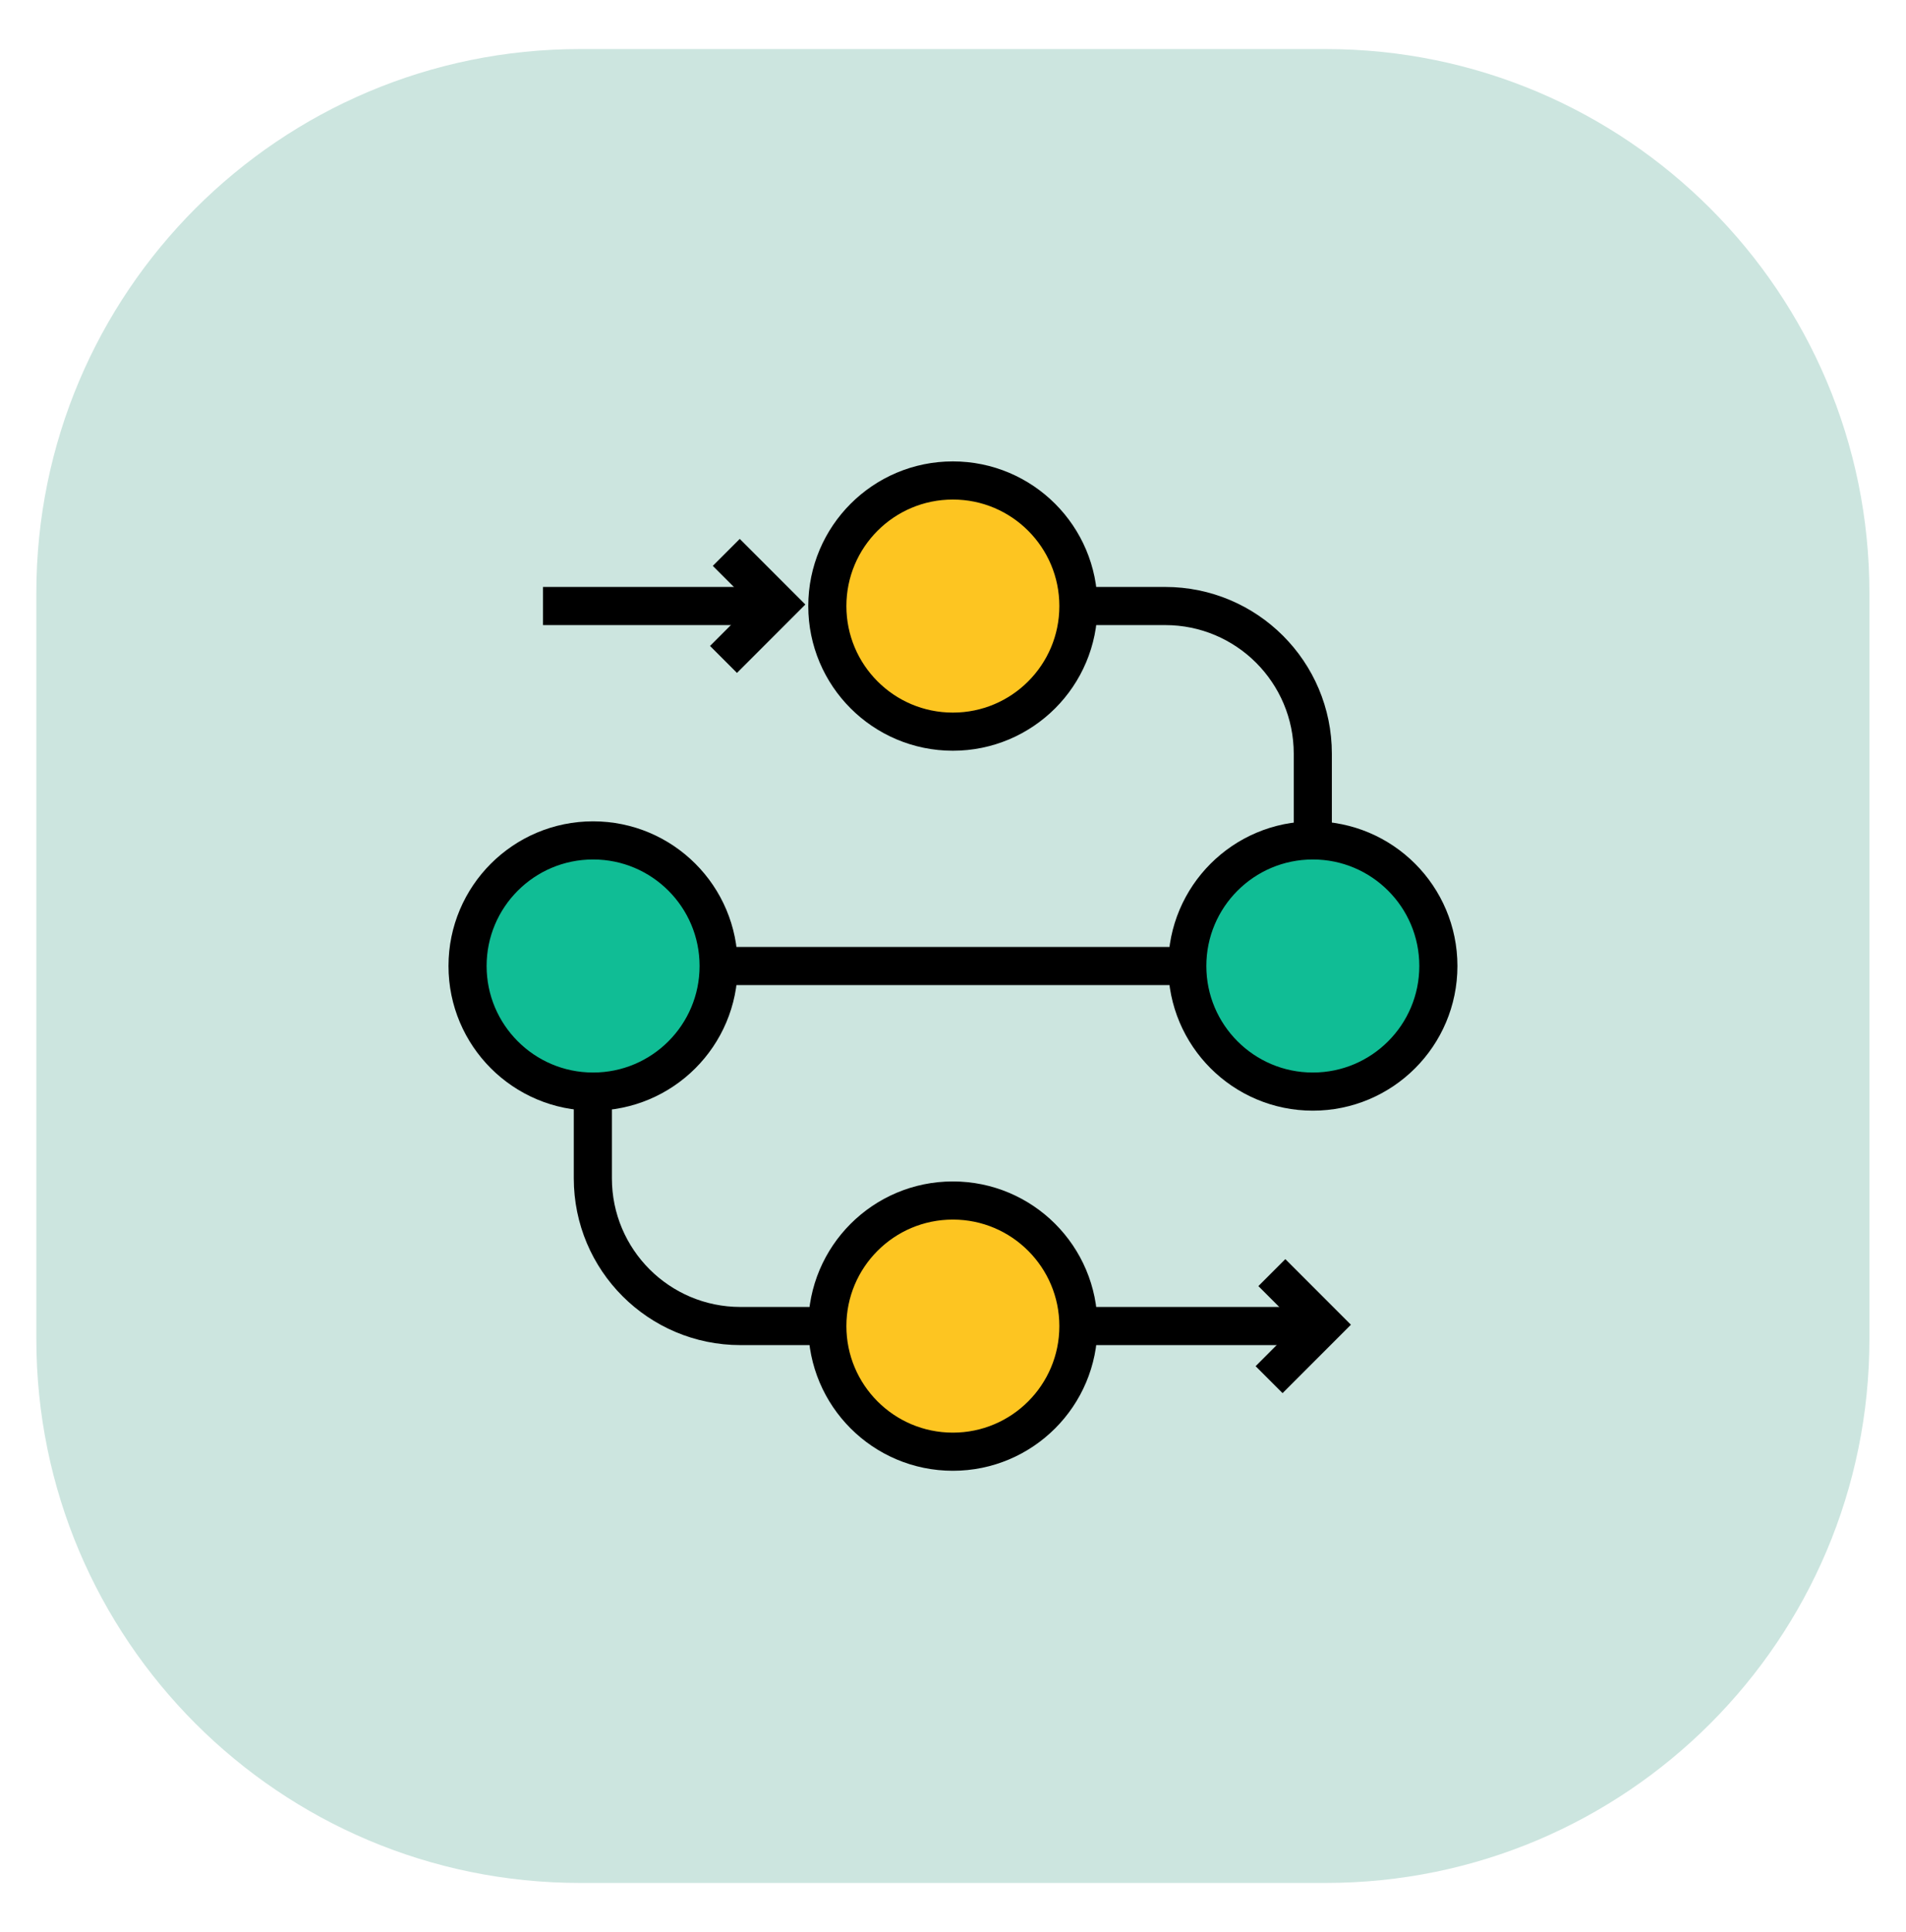 <svg width="75" height="76" viewBox="0 0 75 76" fill="none" xmlns="http://www.w3.org/2000/svg">
<path d="M52.17 1.93H22.82C11.006 1.93 1.43 11.506 1.43 23.32V52.67C1.43 64.483 11.006 74.06 22.82 74.06H52.17C63.983 74.06 73.56 64.483 73.56 52.67V23.32C73.56 11.506 63.983 1.93 52.17 1.93Z" fill="#CCE5DF"/>
<path d="M37.495 28.778C40.223 28.778 42.435 26.567 42.435 23.838C42.435 21.11 40.223 18.898 37.495 18.898C34.766 18.898 32.555 21.11 32.555 23.838C32.555 26.567 34.766 28.778 37.495 28.778Z" fill="#FDC521" stroke="black" stroke-width="1.5" stroke-linecap="round" stroke-linejoin="round"/>
<path d="M42.438 23.836H45.848C49.058 23.836 51.658 26.436 51.658 29.646V37.996H23.328V46.346C23.328 49.556 25.928 52.156 29.138 52.156H34.678" stroke="black" stroke-width="1.5" stroke-miterlimit="10"/>
<path d="M23.338 42.935C26.067 42.935 28.278 40.723 28.278 37.995C28.278 35.266 26.067 33.055 23.338 33.055C20.61 33.055 18.398 35.266 18.398 37.995C18.398 40.723 20.61 42.935 23.338 42.935Z" fill="#10BD95" stroke="black" stroke-width="1.5" stroke-miterlimit="10"/>
<path d="M51.659 42.935C54.387 42.935 56.599 40.723 56.599 37.995C56.599 35.266 54.387 33.055 51.659 33.055C48.931 33.055 46.719 35.266 46.719 37.995C46.719 40.723 48.931 42.935 51.659 42.935Z" fill="#10BD95" stroke="black" stroke-width="1.5" stroke-miterlimit="10"/>
<path d="M30.627 23.836H21.367" stroke="black" stroke-width="1.5" stroke-miterlimit="10"/>
<path d="M28.469 25.937L30.629 23.777L28.579 21.727" stroke="black" stroke-width="1.5" stroke-miterlimit="10"/>
<path d="M51.498 52.156H42.438" stroke="black" stroke-width="1.5" stroke-miterlimit="10"/>
<path d="M49.938 54.265L52.097 52.105L50.047 50.055" stroke="black" stroke-width="1.5" stroke-miterlimit="10"/>
<path d="M37.495 57.099C40.223 57.099 42.435 54.887 42.435 52.159C42.435 49.431 40.223 47.219 37.495 47.219C34.766 47.219 32.555 49.431 32.555 52.159C32.555 54.887 34.766 57.099 37.495 57.099Z" fill="#FDC521" stroke="black" stroke-width="1.5" stroke-linecap="round" stroke-linejoin="round"/>
</svg>
